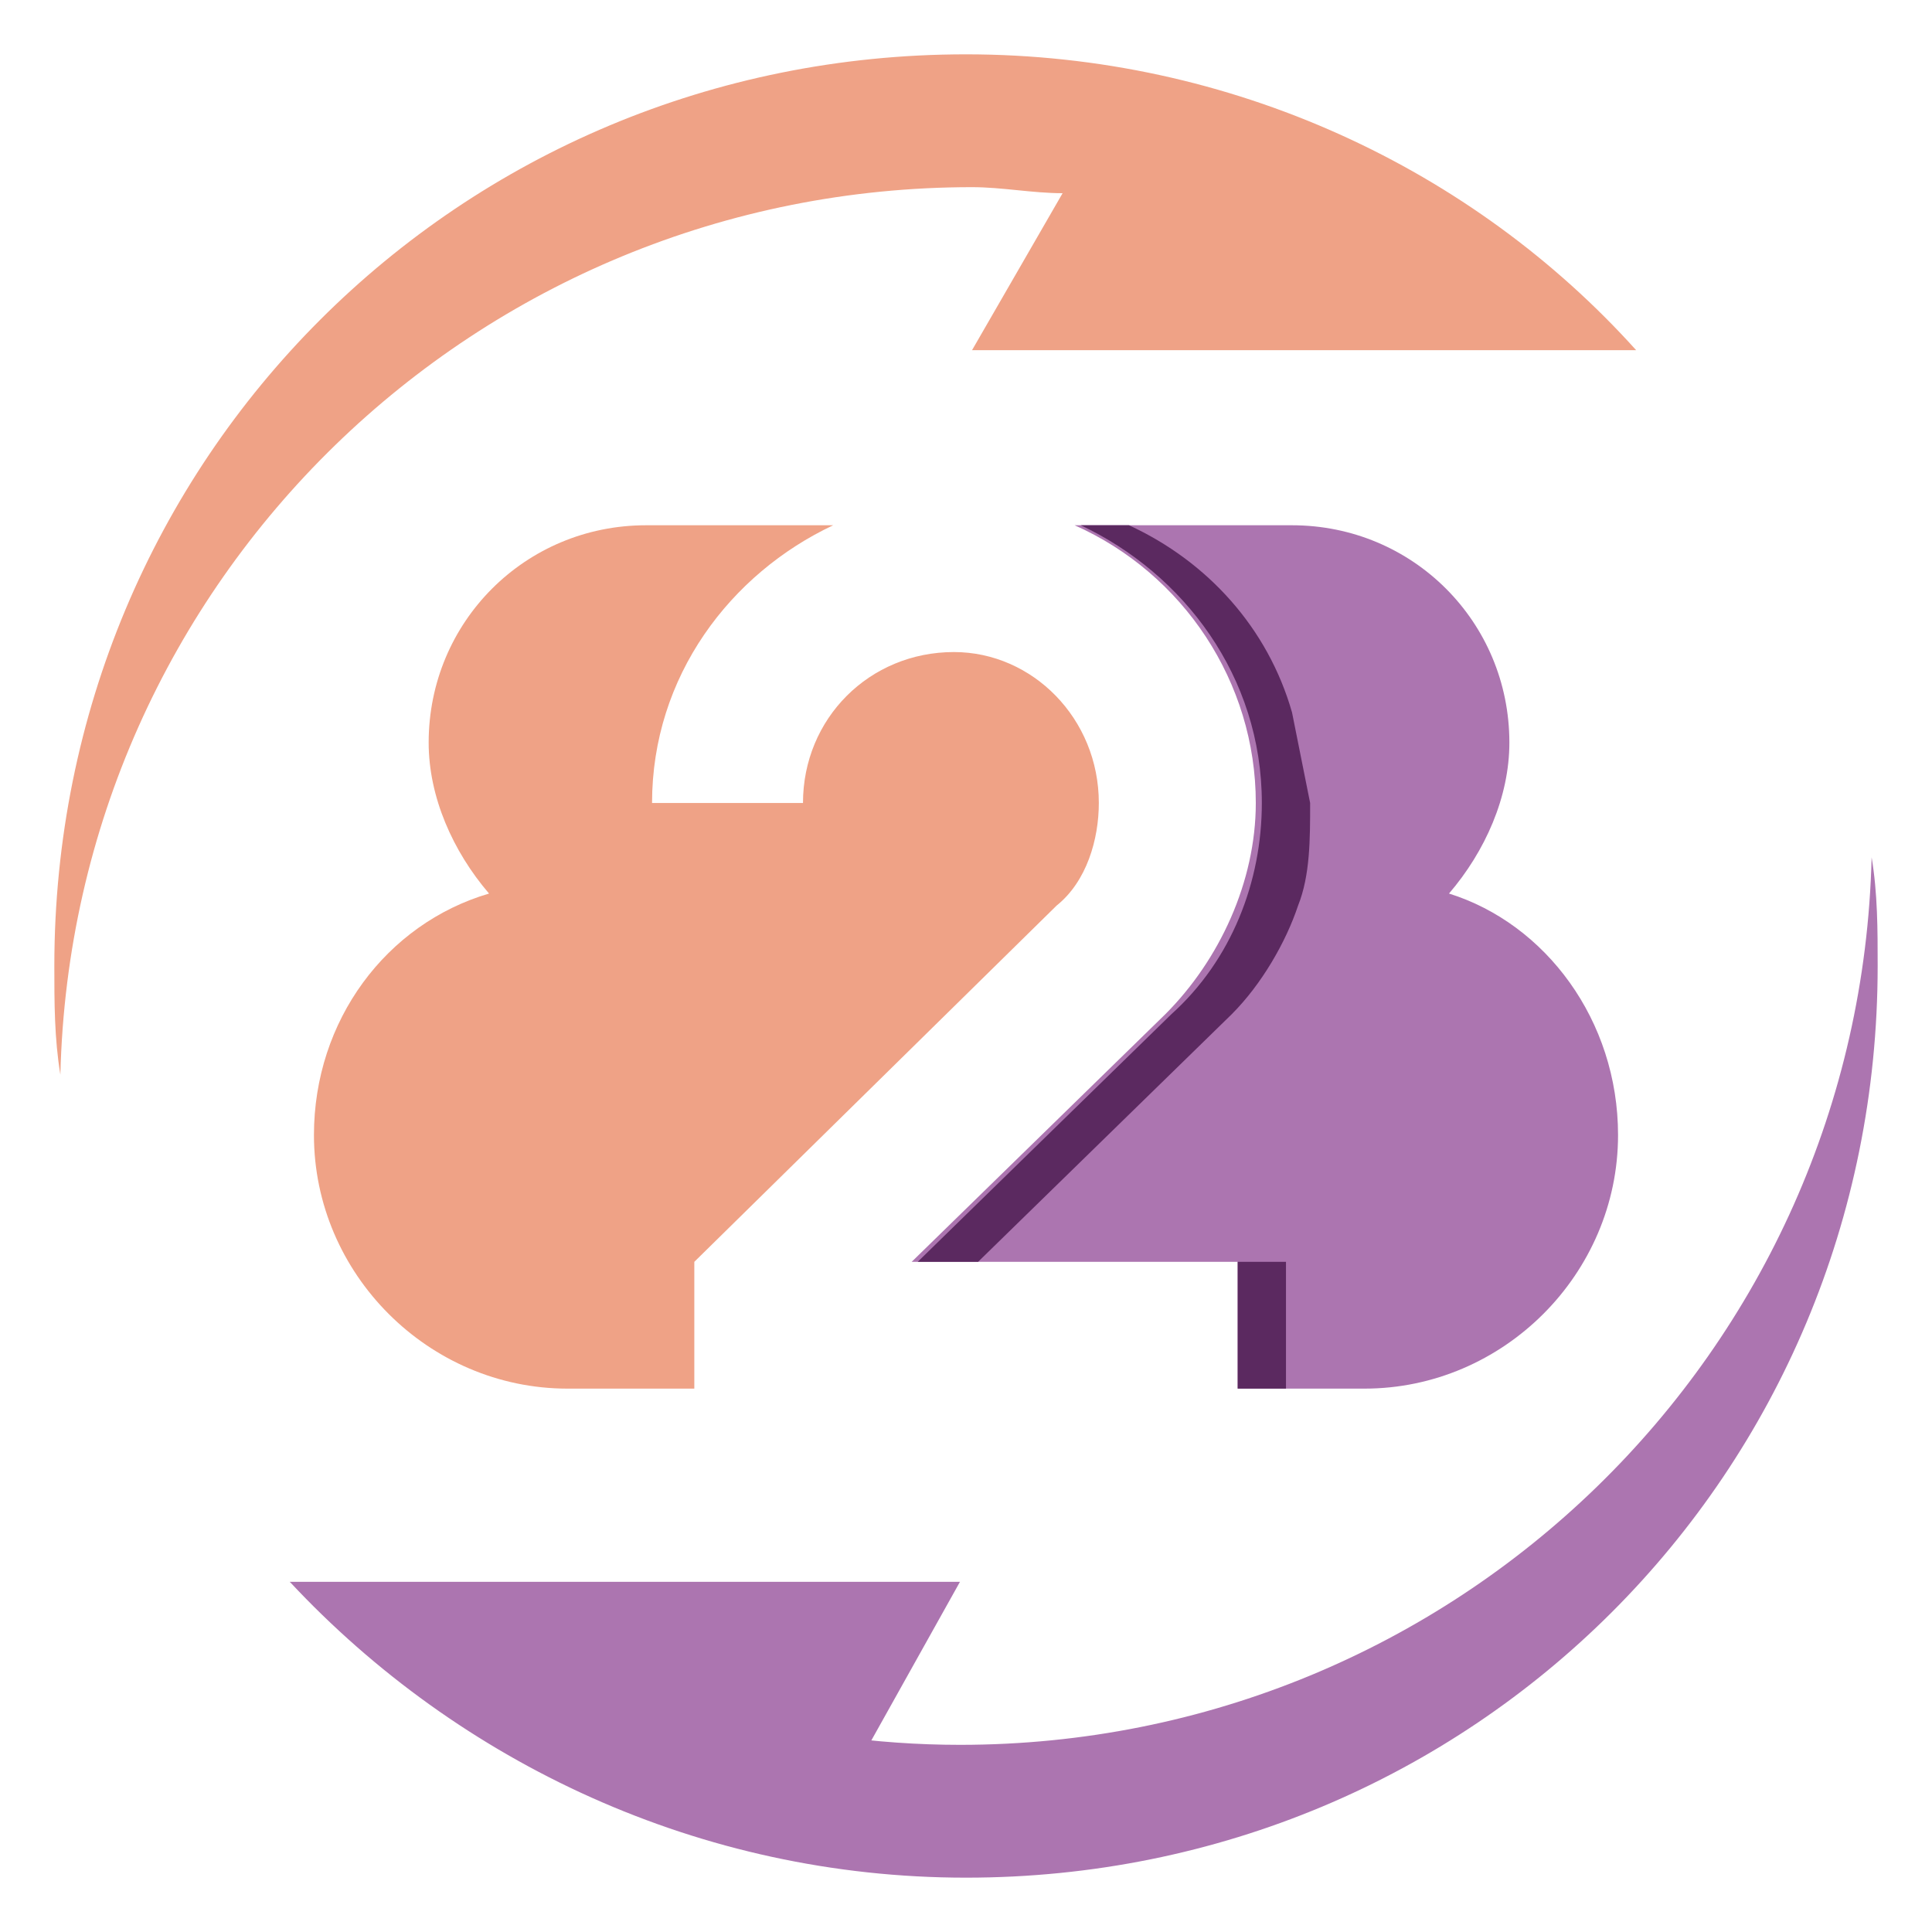 <?xml version="1.0" encoding="utf-8"?>
<!-- Generator: Adobe Illustrator 24.1.0, SVG Export Plug-In . SVG Version: 6.00 Build 0)  -->
<svg version="1.1" id="Layer_1" xmlns="http://www.w3.org/2000/svg" xmlns:xlink="http://www.w3.org/1999/xlink" x="0px" y="0px"
	 width="32px" height="32px" viewBox="0 0 32 32" style="enable-background:new 0 0 32 32;" xml:space="preserve">
<style type="text/css">
	.st0{fill-rule:evenodd;clip-rule:evenodd;fill:#AC75B0;}
	.st1{fill-rule:evenodd;clip-rule:evenodd;fill:#EFA286;}
	.st2{fill-rule:evenodd;clip-rule:evenodd;fill:#5B2960;}
</style>
<g>
	<g>
		<path class="st0" d="M26.8,18.8c0,2.3-1.9,4.2-4.2,4.2h-2.1v-2.1h-5.4l4.2-4.1c0.9-0.9,1.5-2.2,1.5-3.5c0-2-1.2-3.8-3-4.6h3.6
			c2,0,3.6,1.6,3.6,3.6c0,0.9-0.4,1.8-1,2.5C25.6,15.3,26.8,16.9,26.8,18.8z"/>
		<path class="st1" d="M18.2,13.3c0,0.6-0.2,1.3-0.7,1.7l-6,5.9V23H9.4c-2.3,0-4.2-1.9-4.2-4.2c0-1.9,1.2-3.5,2.9-4
			c-0.6-0.7-1-1.6-1-2.5c0-2,1.6-3.6,3.6-3.6h3.1c-1.7,0.8-3,2.5-3,4.6h2.5c0-1.4,1.1-2.5,2.5-2.5C17.1,10.8,18.2,11.9,18.2,13.3z"
			/>
		<path class="st2" d="M20.5,20.9V23h0.8v-2.1H20.5z M21.4,11.8c-0.4-1.4-1.4-2.5-2.7-3.1h-0.8c1.7,0.8,3,2.5,3,4.6
			c0,1.3-0.5,2.6-1.5,3.5l-4.2,4.1h1l4.2-4.1c0.5-0.5,0.9-1.2,1.1-1.8c0.2-0.5,0.2-1.1,0.2-1.7C21.6,12.8,21.5,12.3,21.4,11.8z"/>
	</g>
	<g>
		<g>
			<path class="st1" d="M16.1,5.8l1.5-2.6c-0.5,0-1-0.1-1.5-0.1C7.9,3.1,1.2,9.6,1,17.8c-0.1-0.6-0.1-1.2-0.1-1.8
				C0.9,7.6,7.6,0.9,16,0.9c4.4,0,8.4,1.9,11.1,4.9l0.1,0H16.1z"/>
		</g>
		<g>
			<path class="st0" d="M16,31.1c-4.4,0-8.4-1.9-11.2-4.9l3.4,0.6c2.2,1.3,4.9,2.1,7.7,2.1c8.2,0,14.9-6.5,15.1-14.7
				c0.1,0.6,0.1,1.2,0.1,1.8C31.1,24.4,24.4,31.1,16,31.1z"/>
			<polygon class="st0" points="14,29.6 11,29.5 4.8,26.2 15.9,26.2 			"/>
		</g>
	</g>
</g>
</svg>
